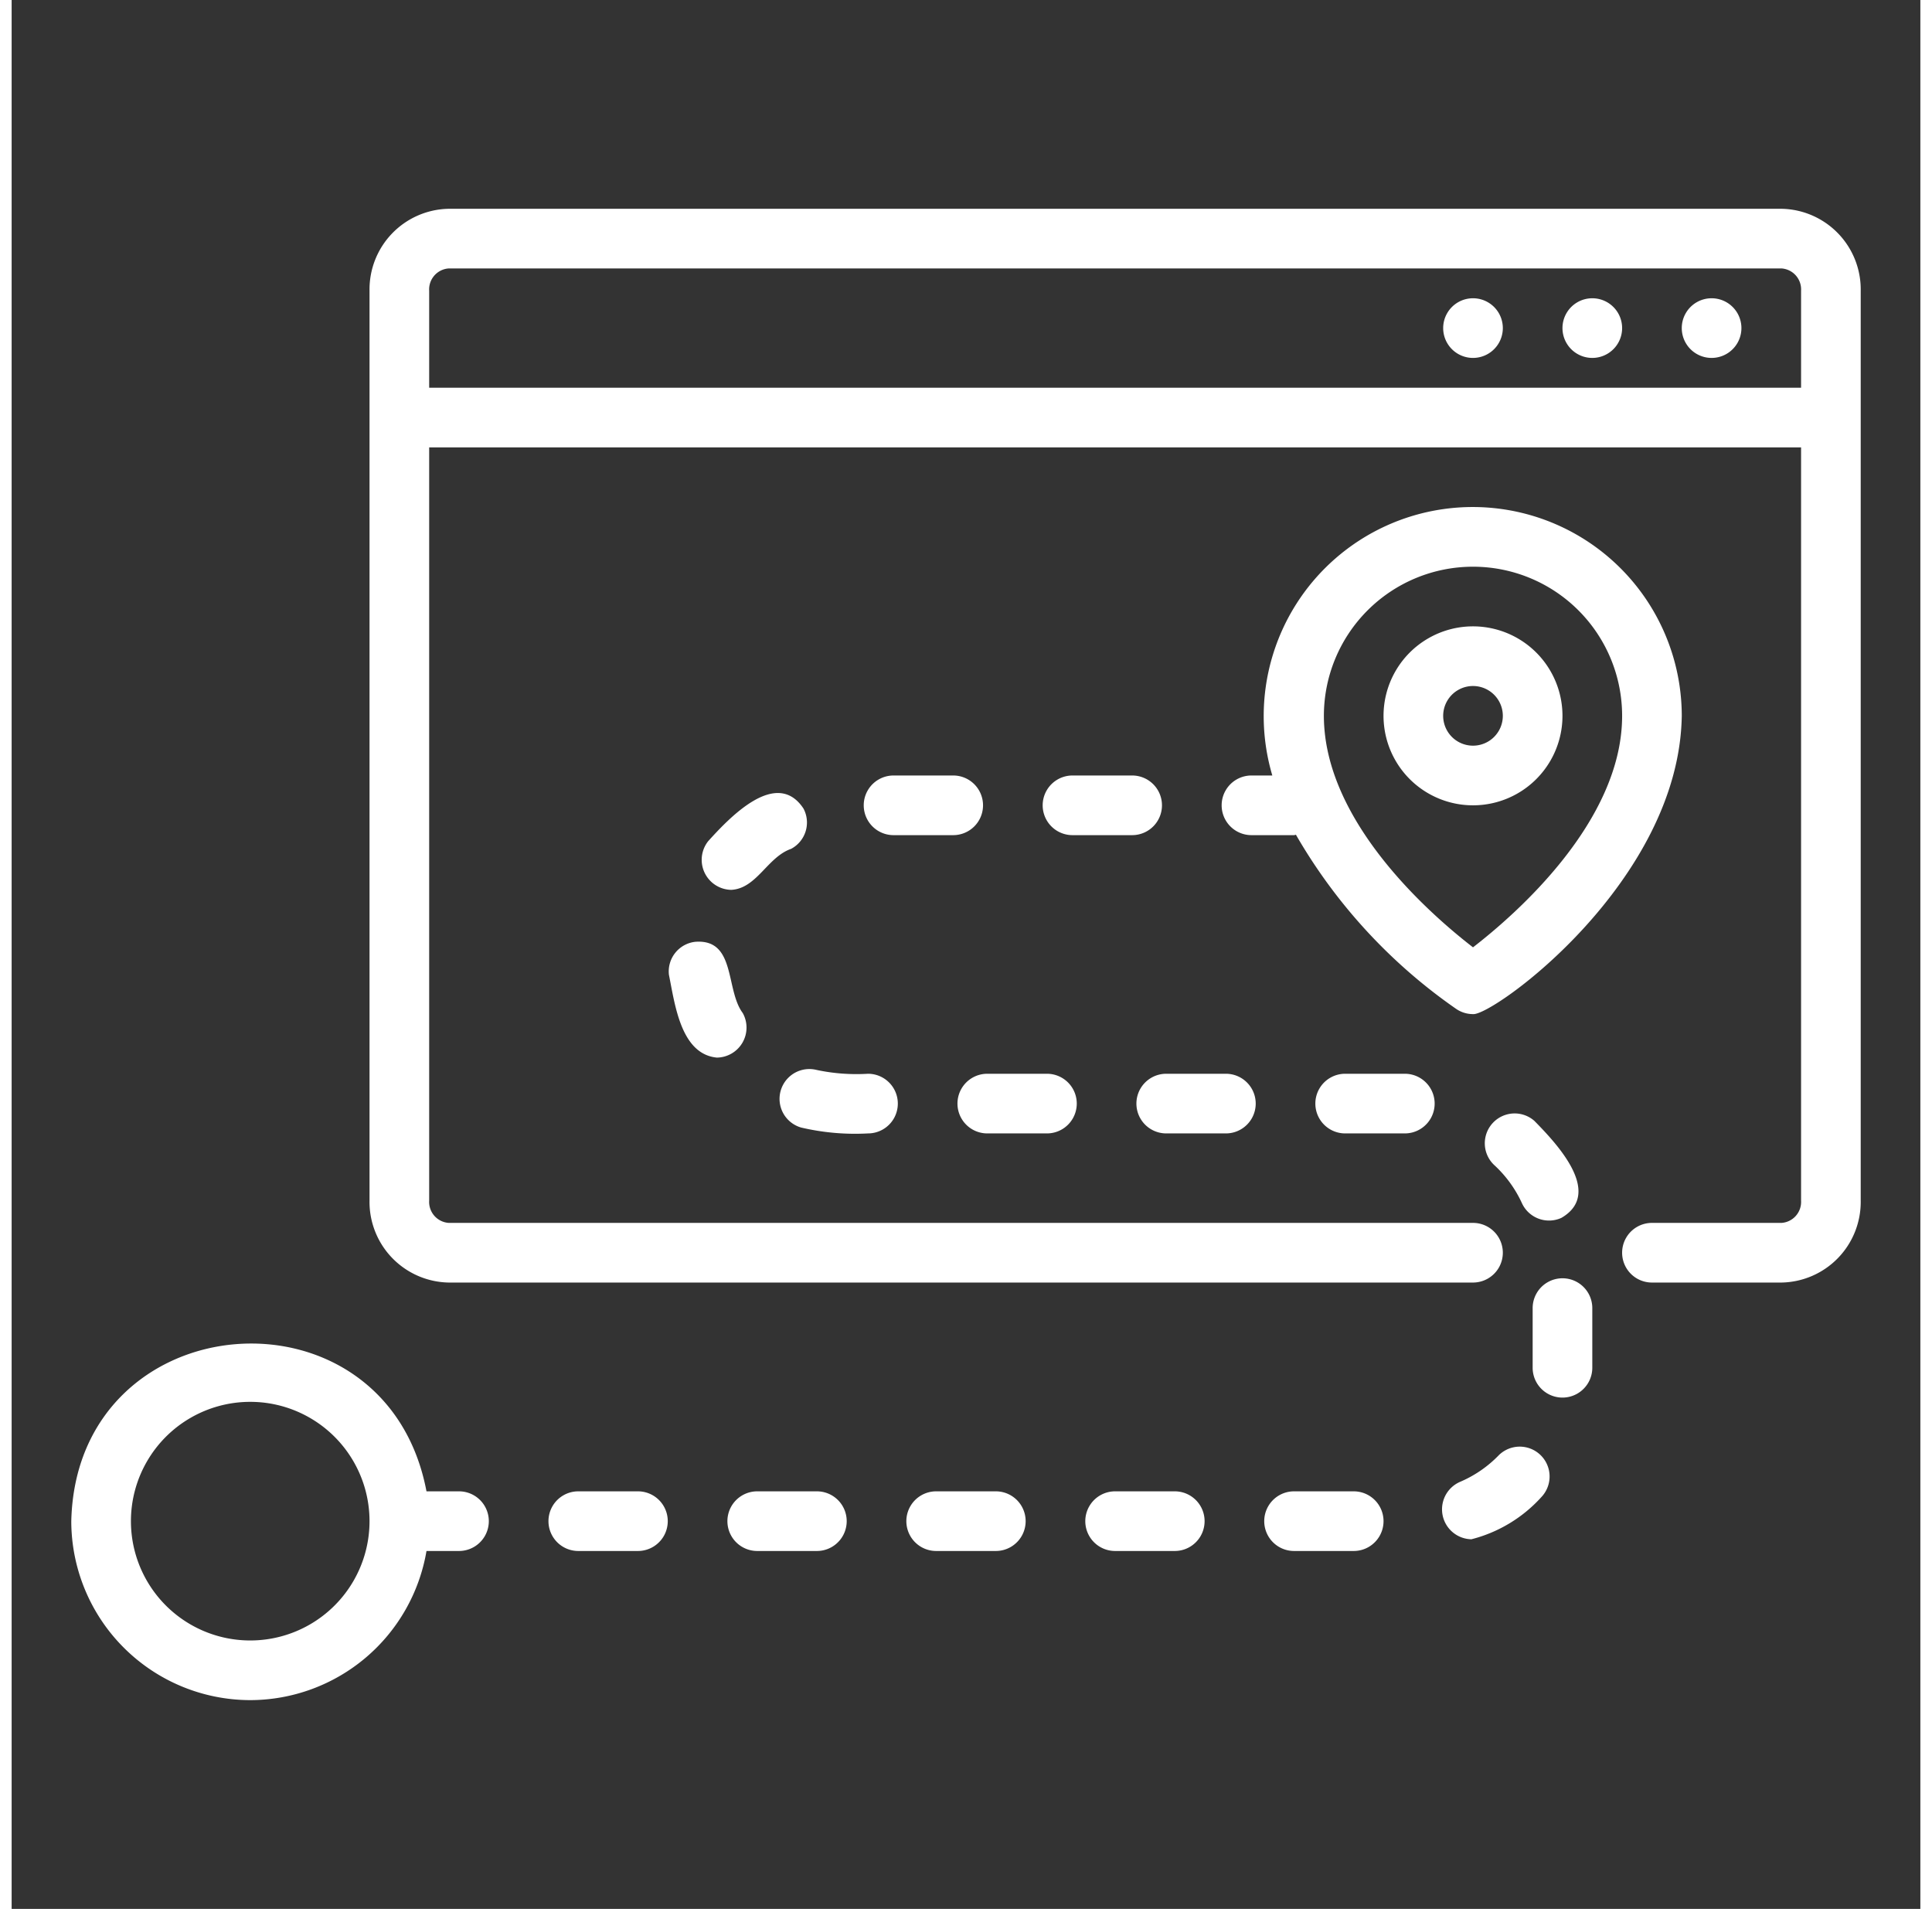 <svg xmlns="http://www.w3.org/2000/svg" width="83" height="82" viewBox="0 0 64 64" id="location"><rect x="0" y="0" width="64" height="64" fill="#333333" stroke="none"/><path fill="white" d="M59.345,7H14.655A2.704,2.704,0,0,0,12,9.744v30.513A2.704,2.704,0,0,0,14.655,43H49a1,1,0,0,0-0-2H14.655A.704.704,0,0,1,14,40.256V15H60V40.256A.704.704,0,0,1,59.345,41H55a1,1,0,0,0,0,2h4.345A2.704,2.704,0,0,0,62,40.256V9.744A2.704,2.704,0,0,0,59.345,7ZM14,13V9.744A.704.704,0,0,1,14.655,9H59.345A.704.704,0,0,1,60,9.744V13Z"></path><path fill="white" d="M53 10a1 1 0 000 2A1 1 0 0053 10zM57 10a1 1 0 000 2A1 1 0 0057 10zM49 10a1 1 0 000 2A1 1 0 0049 10zM33 52a1 1 0 00-0-2H31a1 1 0 000 2zM26.475 37.804A7.923 7.923 0 0028.714 38a1 1 0 00-0-2 6.408 6.408 0 01-1.731-.13A1 1 0 0026.475 37.804zM22.92 31.576a1.0 1 0 00-.881 1.106c.199.972.392 2.659 1.607 2.776a1.006 1.006 0 00.869-1.493C23.926 33.182 24.295 31.47 22.92 31.576zM32.571 27a1.0 1 0 00-1-1h-2a1 1 0 000 2h2A1.0 1 0 0032.571 27zM44.714 36a1 1 0 00 0 2h2a1 1 0 000-2zM39 52a1 1 0 00-0-2H37a1 1 0 000 2zM32.714 38h2a1 1 0 00-0-2H32.714A1 1 0 0032.714 38zM26.135 28.46a.999.999 0 00.416-1.351c-.904-1.369-2.479.301-3.194 1.091a1.007 1.007 0 00.772 1.634C24.985 29.789 25.341 28.735 26.135 28.46zM48.557 49.686a1.004 1.004 0 00.39 1.921 4.742 4.742 0 002.356-1.426 1.001 1.001 0 00-1.436-1.394A3.972 3.972 0 0148.557 49.686zM50.64 40.338a1 1 0 001.325.493c1.419-.827-.161-2.492-.908-3.252a1.001 1.001 0 00-1.354 1.474A3.991 3.991 0 0150.64 40.338zM45 52a1 1 0 00-0-2H43a1 1 0 000 2zM27 52a1 1 0 00-0-2H25a1 1 0 000 2zM51 43.857v2a1 1 0 002-0V43.857A1 1 0 0051 43.857zM21 52a1 1 0 00-0-2H19a1 1 0 000 2zM38.714 38h2a1 1 0 00-0-2H38.714A1 1 0 0038.714 38zM38.571 27a1.0 1 0 00-1-1h-2a1 1 0 000 2h2A1.0 1 0 0038.571 27zM49 34c.665.068 6.914-4.428 7-10A7.009 7.009 0 1042.271 26h-.699a1 1 0 00 0 2H43c.022 0 .041-.011.063-.013A18.12 18.12 0 0048.445 33.832 1 1 0 0049 34zM44 24a5 5 0 0110 0c0 3.555-3.593 6.675-5 7.761C47.593 30.675 44 27.555 44 24zM8 57a6.004 6.004 0 005.91-5H15a1 1 0 000-2H13.91C12.553 42.845 2.17 43.665 2 51A6.007 6.007 0 008 57zM8 47a4 4 0 01-0 8A4 4 0 018 47z"></path><path fill="white" d="M52,24a3,3,0,0,0-6,0A3,3,0,0,0,52,24Zm-4,0a1,1,0,0,1,2,0A1,1,0,0,1,48,24Z"></path></svg>